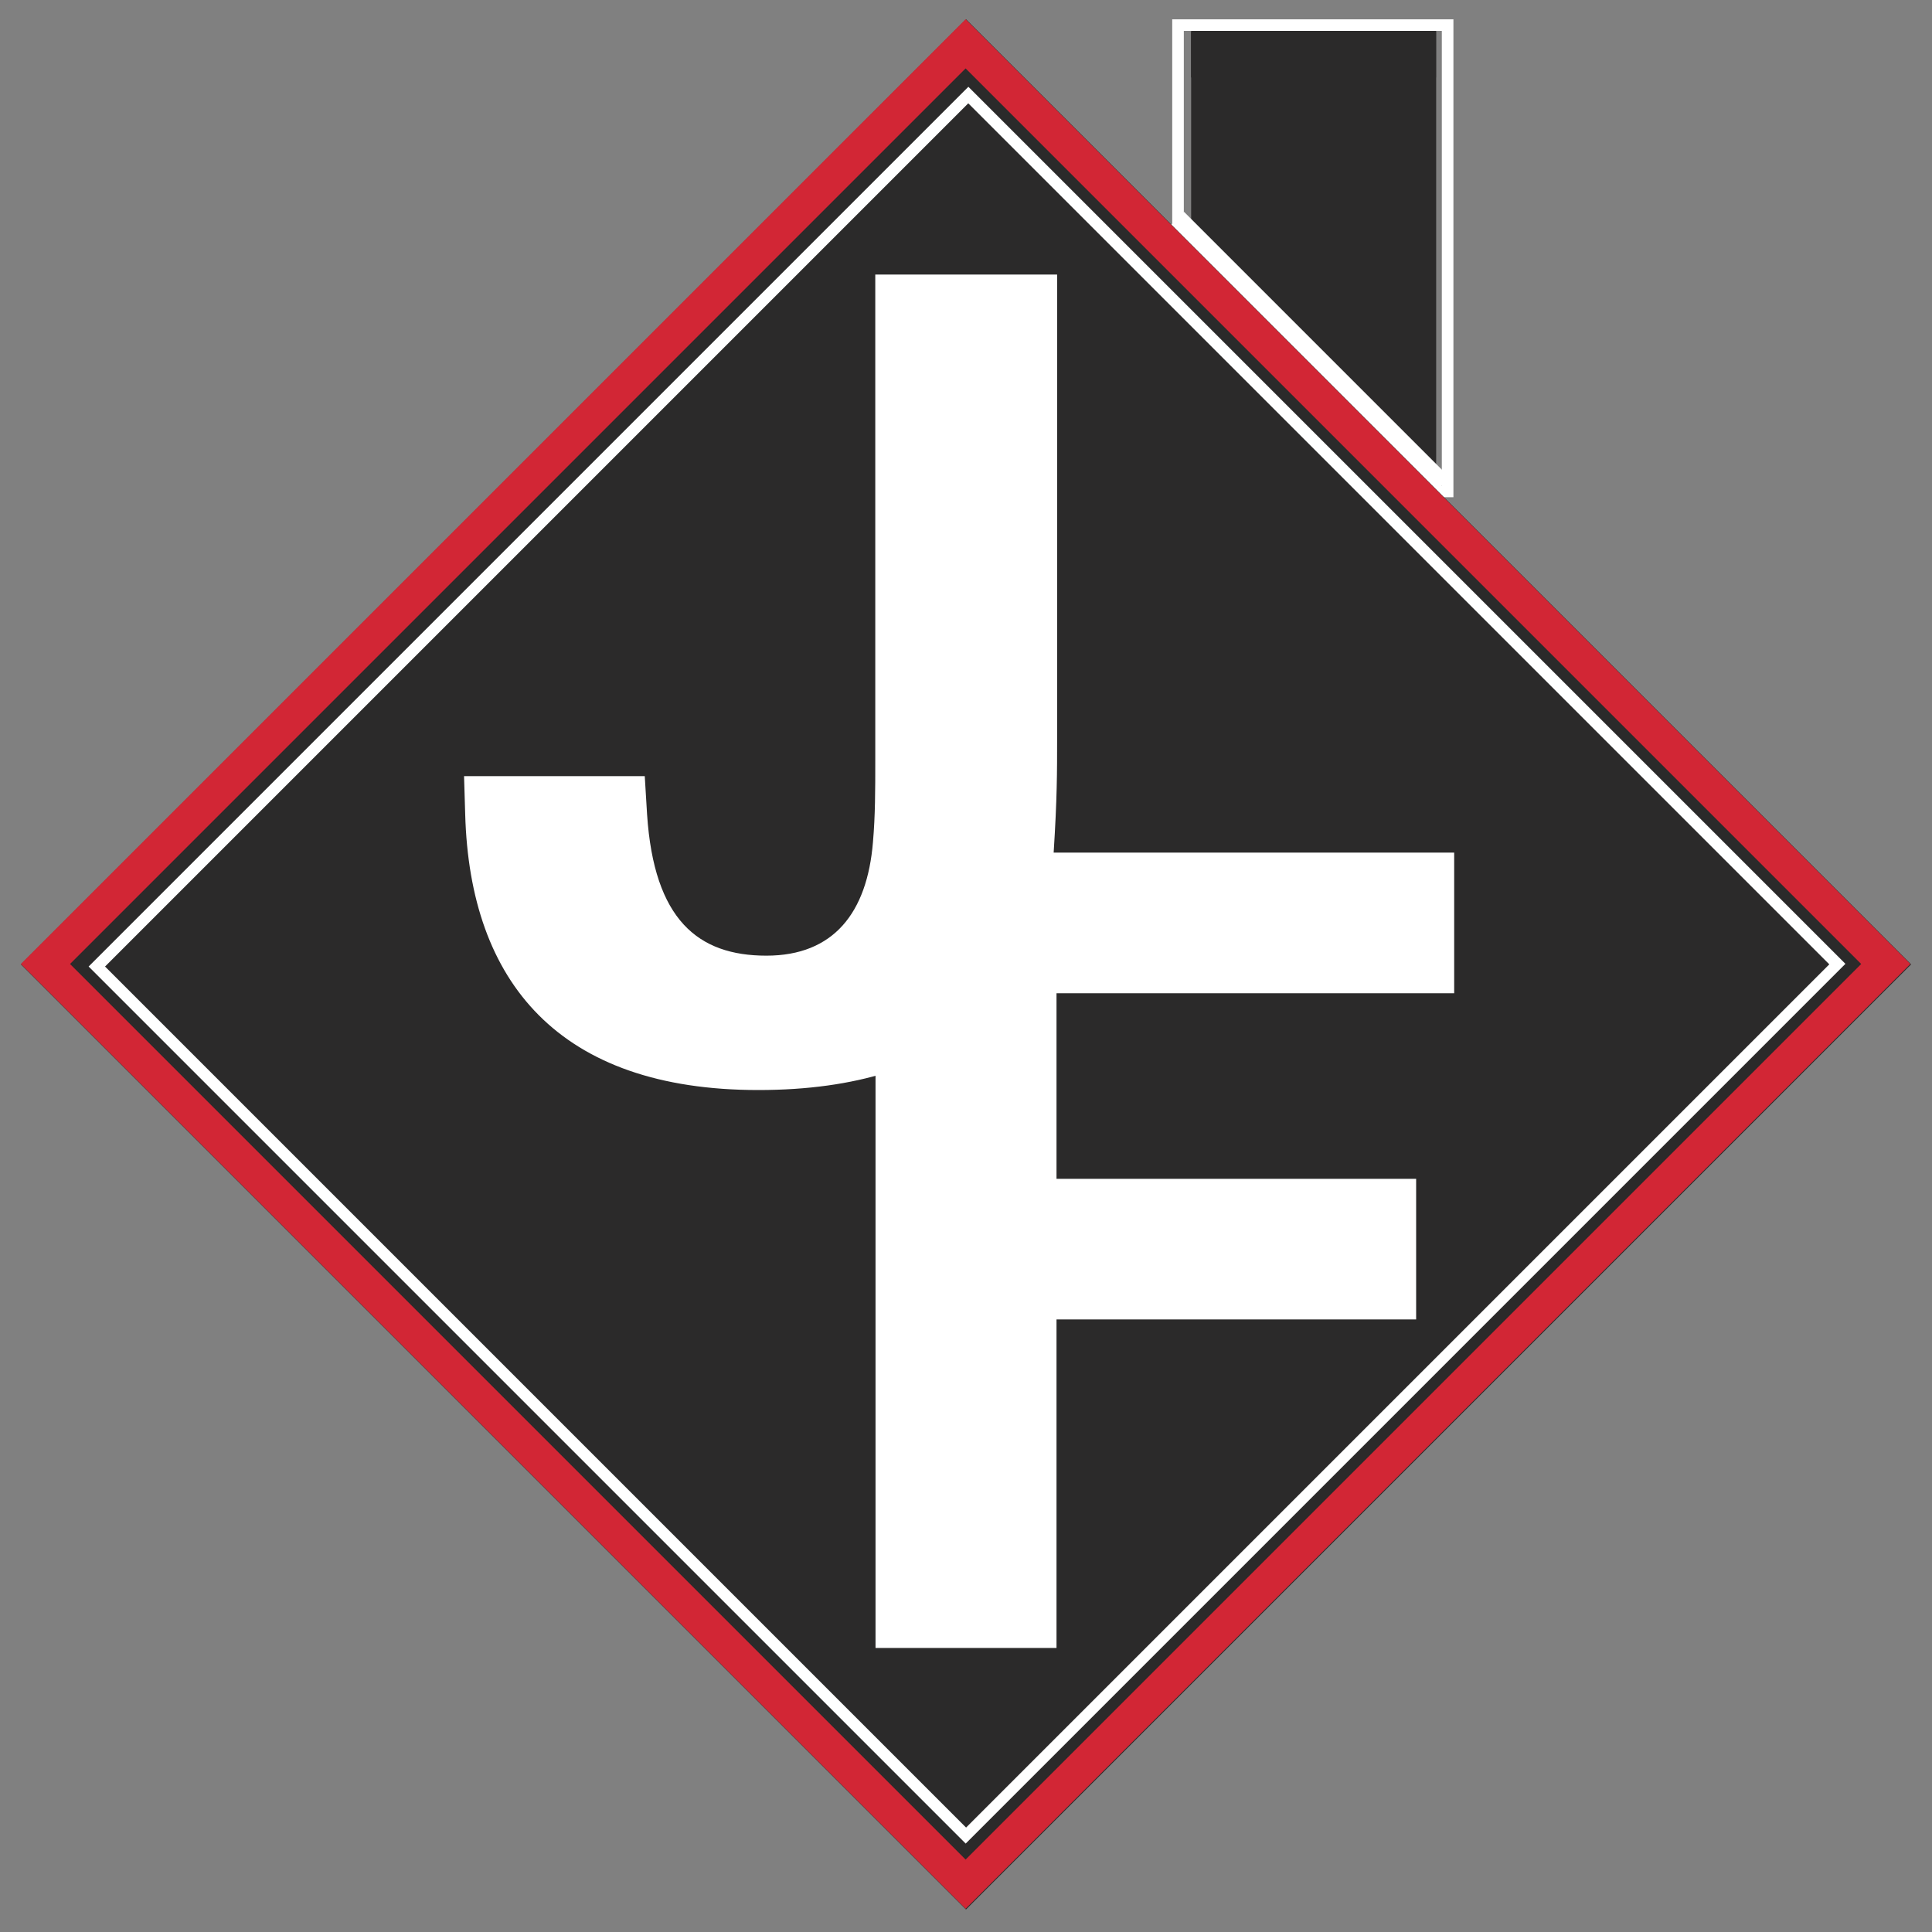 <?xml version="1.0" encoding="UTF-8"?>
<svg data-bbox="4.05 3.734 366.9 366.899" height="500" viewBox="0 0 375 375" width="500" xmlns="http://www.w3.org/2000/svg" data-type="ugc">
    <rect x="0" y="0" width="375" height="375" fill="#808080" stroke="none"/>
    <g>
        <defs>
            <clipPath id="072f873e-19ee-4f07-b3e0-6a616875a2b0">
                <path d="M269.23 5.535h9.504V92.97h-9.504Zm0 0"/>
            </clipPath>
            <clipPath id="f3827097-bbb9-417a-a202-a6562d5e2c72">
                <path d="M231.188 6h47.535v9.035h-47.536Zm0 0"/>
            </clipPath>
            <clipPath id="2556dc37-1255-4ea4-8c3d-795b977c6516">
                <path d="M231.203 5.531h9.504v48.324h-9.504Zm0 0"/>
            </clipPath>
            <clipPath id="d6366651-32ed-472f-9477-7d1faa1cb003">
                <path d="M231.203 5.535h47.535V92.97h-47.535Zm0 0"/>
            </clipPath>
            <clipPath id="8d6a190b-574c-4791-9f18-efaac283ea59">
                <path d="M202 41h80v80h-80Zm0 0"/>
            </clipPath>
            <clipPath id="20faedd3-e593-4758-b59a-b0e4bbe9263c">
                <path d="m229.832 41.125 53.117 53.121-28.12 28.121-53.118-53.12Zm0 0"/>
            </clipPath>
            <clipPath id="17288b51-8c90-4755-8a43-302f4da8f2e0">
                <path d="m229.832 41.125 52.219 52.219-27.598 27.594-52.215-52.215Zm0 0"/>
            </clipPath>
            <clipPath id="02c745d2-1041-458a-a1fb-51af0e984e86">
                <path d="M227.527 3.746h54.582v92.766h-54.582Zm0 0"/>
            </clipPath>
            <clipPath id="a306ec21-4b20-4ff4-beda-a6ad54bb7c56">
                <path d="M4.05 3.734h366.9v366.899H4.05Zm0 0"/>
            </clipPath>
            <clipPath id="2eb76e39-00ee-46ad-9e83-efc7b3ee28ea">
                <path d="m187.5 3.734 183.45 183.45L187.5 370.633 4.05 187.183 187.5 3.735"/>
            </clipPath>
            <clipPath id="21b7afa4-3e79-46b7-89d3-4c12c56c08f3">
                <path d="M4.05 3.734H370.8v366.75H4.05Zm0 0"/>
            </clipPath>
            <clipPath id="55a941f0-3b77-472a-a2a6-13baa5fe3e2a">
                <path d="M187.426 3.734 370.8 187.11 187.426 370.484 4.05 187.11 187.426 3.734"/>
            </clipPath>
            <clipPath id="474fb747-3c9b-4c2e-bd14-3428cf0ee23f">
                <path d="M17 16h342v342H17Zm0 0"/>
            </clipPath>
            <clipPath id="65a2a583-c328-40f4-a66f-8a1abc654987">
                <path d="M17.2 187.605 187.964 16.84l170.234 170.234L187.434 357.84Zm0 0"/>
            </clipPath>
            <clipPath id="15104924-8dae-41e7-93a4-29e440376aeb">
                <path d="m17.203 187.602 172.11-172.114L361.327 187.5 189.215 359.613Zm0 0"/>
            </clipPath>
            <clipPath id="16025cdc-a57e-4be4-8781-0a306f1c1426">
                <path d="M17.203 187.602 187.961 16.844l170.234 170.234-170.757 170.758Zm0 0"/>
            </clipPath>
        </defs>
        <g clip-path="url(#072f873e-19ee-4f07-b3e0-6a616875a2b0)">
            <path d="M278.734 5.535V93.91h-8.836V5.535Zm0 0" fill="#2b2a2a"/>
        </g>
        <g clip-path="url(#f3827097-bbb9-417a-a202-a6562d5e2c72)">
            <path d="M278.723 15.035h-48.606V6.2h48.606Zm0 0" fill="#2b2a2a"/>
        </g>
        <g clip-path="url(#2556dc37-1255-4ea4-8c3d-795b977c6516)">
            <path d="M240.707 5.531v48.61h-8.84V5.53Zm0 0" fill="#2b2a2a"/>
        </g>
        <g clip-path="url(#d6366651-32ed-472f-9477-7d1faa1cb003)">
            <path d="M231.203 5.535h48.613v86.988h-48.613Zm0 0" fill="#2b2a2a"/>
        </g>
        <g clip-path="url(#8d6a190b-574c-4791-9f18-efaac283ea59)">
            <g clip-path="url(#20faedd3-e593-4758-b59a-b0e4bbe9263c)">
                <g clip-path="url(#17288b51-8c90-4755-8a43-302f4da8f2e0)">
                    <path d="m229.832 41.125 51.555 51.559-28.121 28.12-51.555-51.558Zm0 0" fill="#ffffff"/>
                </g>
            </g>
        </g>
        <g clip-path="url(#02c745d2-1041-458a-a1fb-51af0e984e86)">
            <path stroke-width="4.122" stroke="#ffffff" d="M0 0h49.937v84.87H0V0" fill="none" transform="matrix(1.093 0 0 1.093 227.527 3.745)"/>
        </g>
        <g clip-path="url(#a306ec21-4b20-4ff4-beda-a6ad54bb7c56)">
            <g clip-path="url(#2eb76e39-00ee-46ad-9e83-efc7b3ee28ea)">
                <path d="M4.05 3.734h366.9v366.899H4.05Zm0 0" fill="#2b2a2a"/>
            </g>
        </g>
        <g clip-path="url(#21b7afa4-3e79-46b7-89d3-4c12c56c08f3)">
            <g clip-path="url(#55a941f0-3b77-472a-a2a6-13baa5fe3e2a)">
                <path stroke-width="13.495" stroke="#d22635" d="M187.425 3.734 370.799 187.11 187.425 370.483 4.05 187.109 187.425 3.734" fill="none"/>
            </g>
        </g>
        <path d="M205.185 53.29H169.89v94.43c0 5.621 0 10.57-.45 15.738-1.125 13.715-7.644 22.035-20.687 22.035-13.262 0-21.809-6.968-23.156-27.43l-.45-7.417H90.072l.223 7.418c.902 32.601 18.215 53.511 56.887 53.511 38.445 0 55.757-19.113 57.332-46.093.671-10.567.671-15.512.671-22.258Zm0 0" fill="#ffffff"/>
        <g clip-path="url(#474fb747-3c9b-4c2e-bd14-3428cf0ee23f)">
            <g clip-path="url(#65a2a583-c328-40f4-a66f-8a1abc654987)">
                <g clip-path="url(#15104924-8dae-41e7-93a4-29e440376aeb)">
                    <g clip-path="url(#16025cdc-a57e-4be4-8781-0a306f1c1426)">
                        <path stroke-width="6" stroke="#ffffff" d="M.002.002h321.515v320.716H.002V.002" fill="none" transform="rotate(-45 235.056 73.036) scale(.751 .751)"/>
                    </g>
                </g>
            </g>
        </g>
        <path d="M205.068 192.789h77.187v-27.297H169.939v154.375h35.129v-63.766h69.804v-27.293h-69.804Zm0 0" fill="#ffffff"/>
    </g>
</svg>
